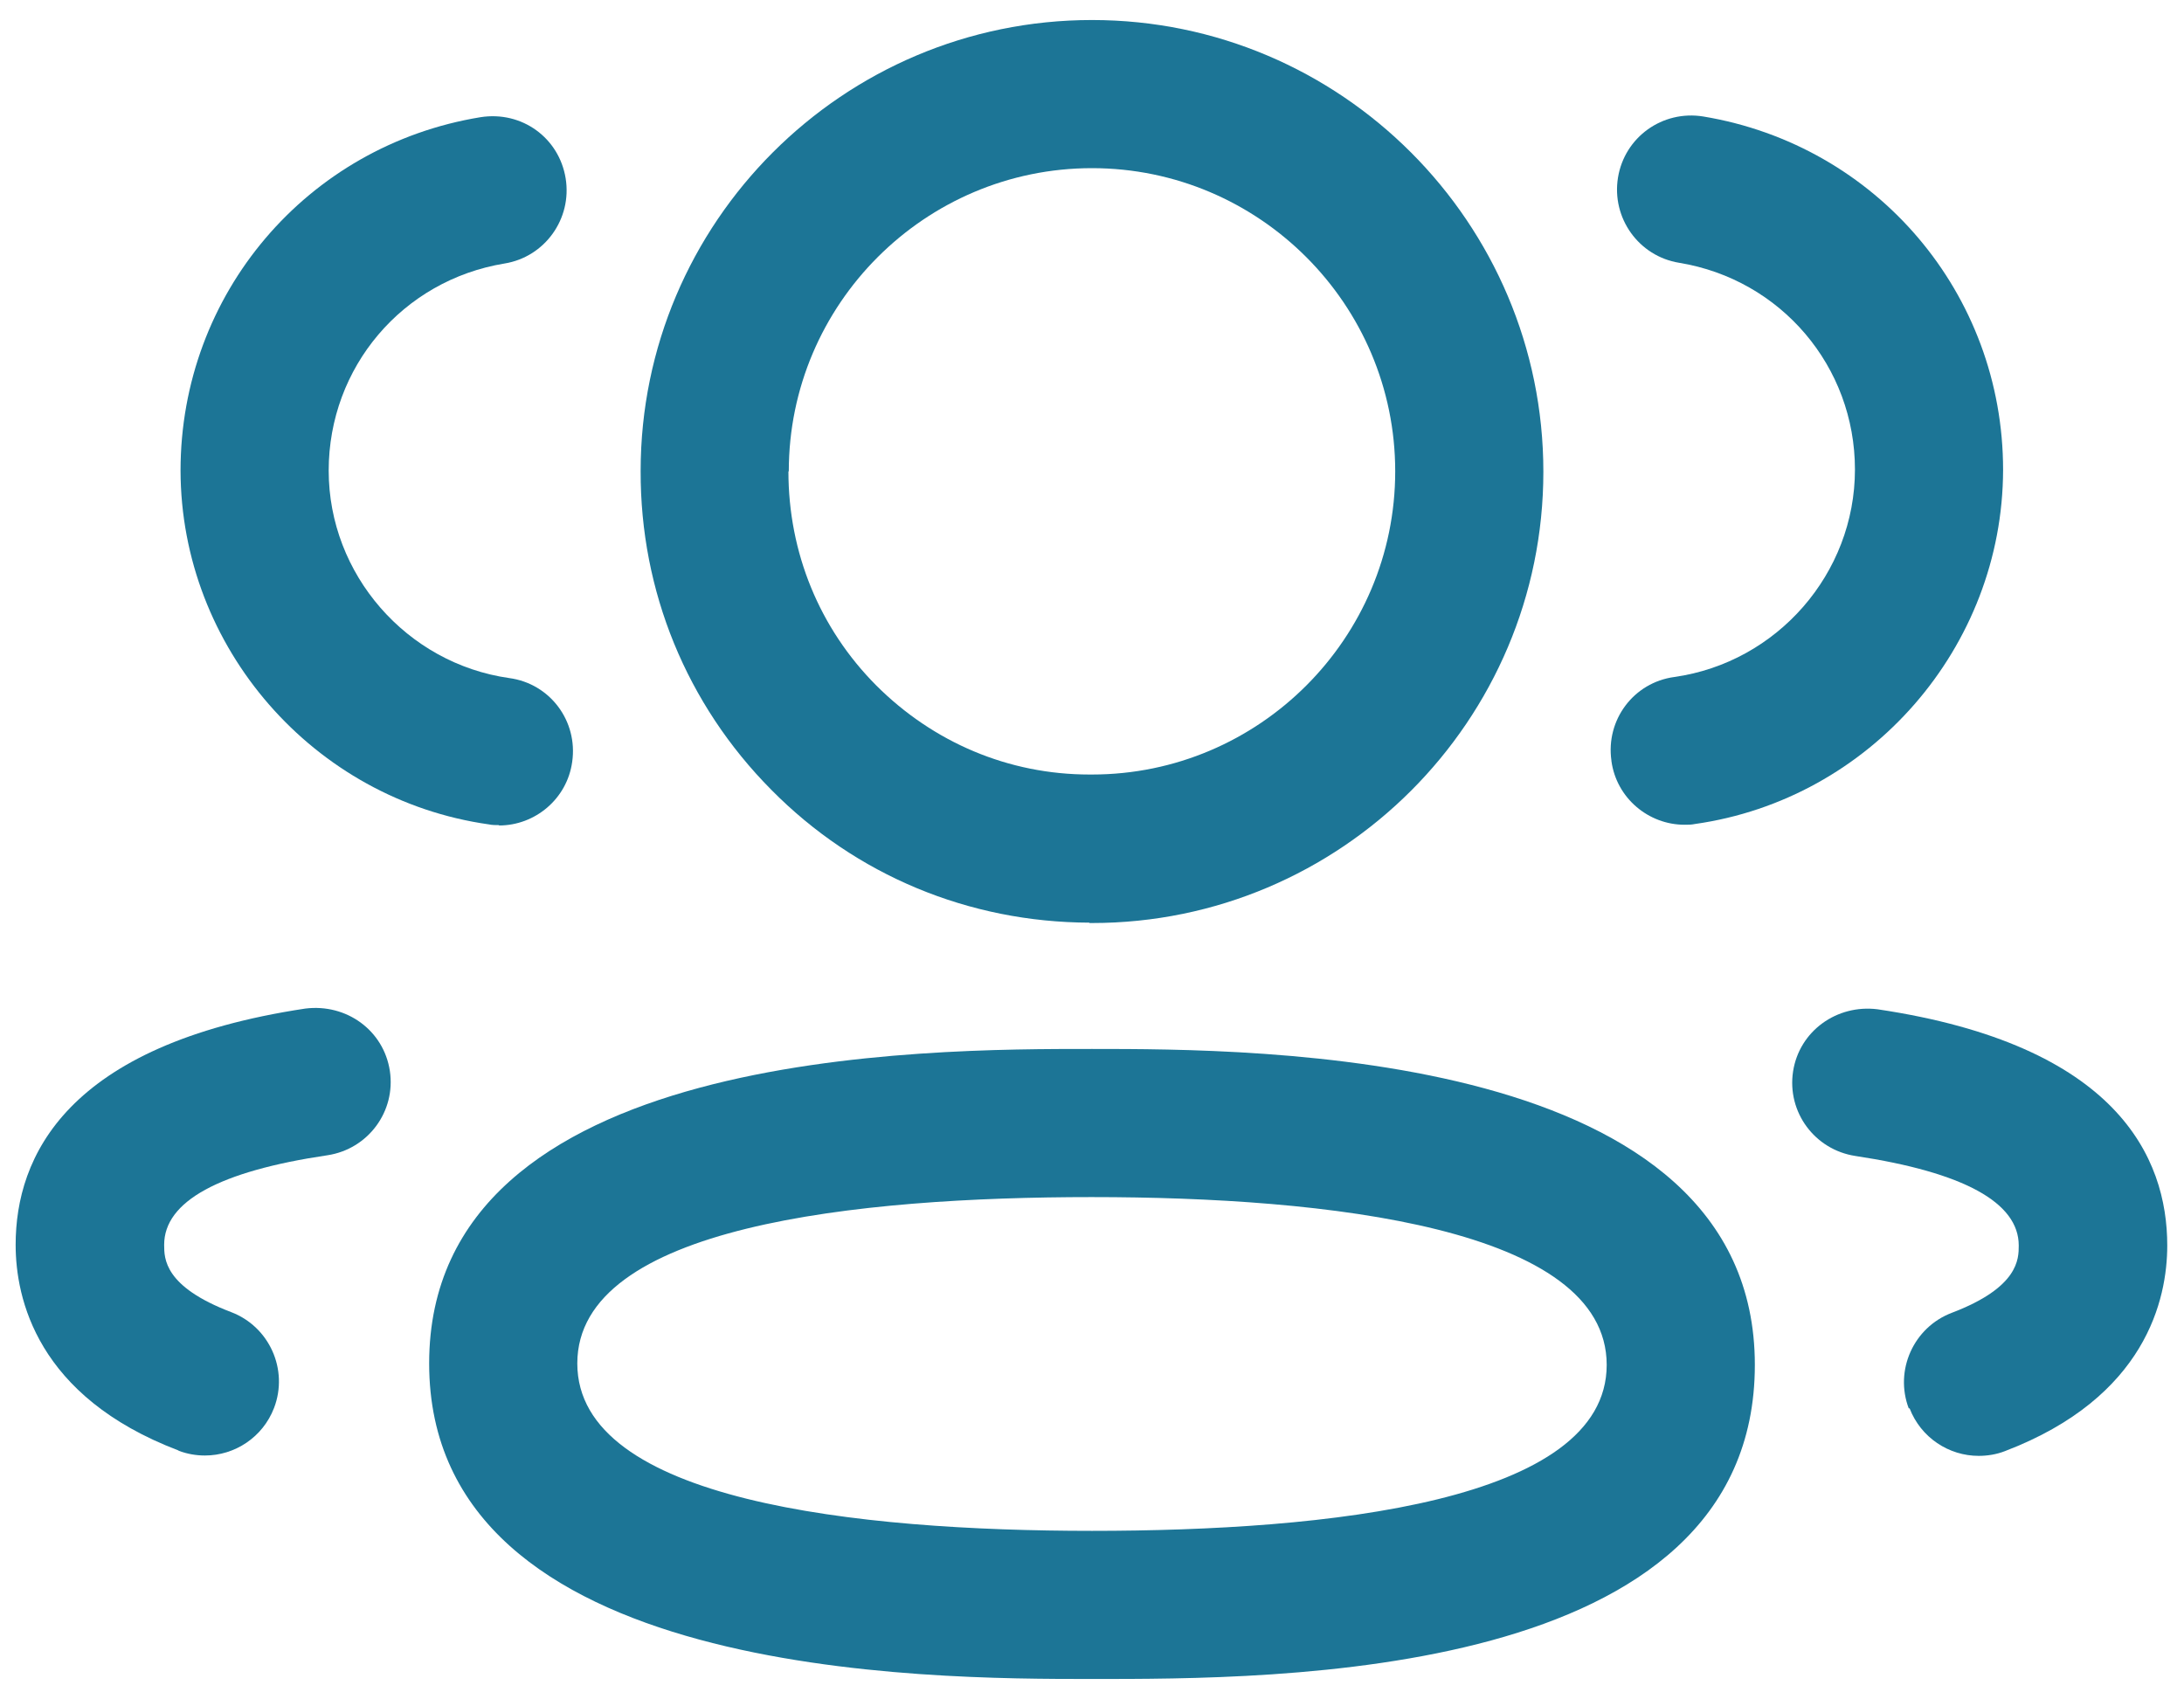 <?xml version="1.0" encoding="UTF-8"?>
<svg id="Capa_1" xmlns="http://www.w3.org/2000/svg" version="1.1" viewBox="0 0 60 46.68">
  <!-- Generator: Adobe Illustrator 29.2.1, SVG Export Plug-In . SVG Version: 2.1.0 Build 116)  -->
  <defs>
    <style>
      .st0 {
        fill-rule: evenodd;
      }

      .st0, .st1 {
        fill: #1c7596;
      }
    </style>
  </defs>
  <g id="Iconly_x2F_Regular_x2F_Outline_x2F_3_User">
    <g id="_x33__User">
      <g id="Union">
        <path class="st0" d="M29.93,25.36h.07c6.84,0,12.4-5.56,12.4-12.4S36.84.55,30,.55s-12.4,5.56-12.4,12.39c-.01,3.3,1.26,6.41,3.59,8.76,2.32,2.35,5.43,3.64,8.74,3.65ZM21.67,12.95c0-4.59,3.74-8.33,8.33-8.33s8.33,3.74,8.33,8.33-3.74,8.33-8.33,8.33h-.07c-2.22,0-4.29-.88-5.86-2.45-1.56-1.57-2.41-3.65-2.41-5.88Z"/>
        <path class="st1" d="M44.27,20.91c.14,1.02,1.02,1.75,2.01,1.75.09,0,.19,0,.28-.02,4.82-.68,8.46-4.86,8.47-9.73,0-4.84-3.47-8.92-8.24-9.71-1.12-.18-2.16.57-2.34,1.68-.18,1.11.57,2.16,1.68,2.34,2.8.46,4.83,2.85,4.83,5.68,0,2.86-2.14,5.3-4.96,5.7-1.12.15-1.89,1.18-1.73,2.3Z"/>
        <path class="st1" d="M52.46,38.69c.31.81,1.08,1.31,1.9,1.31.24,0,.49-.04.72-.13,3.88-1.48,4.46-4.18,4.46-5.65,0-2.42-1.38-5.51-7.96-6.49-1.12-.14-2.15.6-2.32,1.71-.17,1.12.6,2.15,1.71,2.32,2.98.45,4.49,1.28,4.49,2.46,0,.37,0,1.15-1.84,1.85-1.05.4-1.58,1.58-1.18,2.63Z"/>
        <path class="st0" d="M30,46.13c-4.5,0-18.21,0-18.21-8.67s13.71-8.64,18.21-8.64,18.21,0,18.21,8.68-13.23,8.63-18.21,8.63ZM30,32.89c-6.45,0-14.14.79-14.14,4.57s7.69,4.6,14.14,4.6,14.14-.79,14.14-4.56-7.69-4.61-14.14-4.61Z"/>
        <path class="st1" d="M13.71,22.67c-.09,0-.19,0-.28-.02-4.82-.68-8.46-4.86-8.47-9.72,0-4.85,3.47-8.93,8.24-9.71,1.14-.18,2.16.57,2.34,1.68.18,1.11-.57,2.16-1.68,2.34-2.8.46-4.83,2.85-4.83,5.69,0,2.85,2.14,5.3,4.96,5.7,1.12.15,1.89,1.18,1.73,2.3-.14,1.02-1.02,1.75-2.01,1.75Z"/>
        <path class="st1" d="M4.91,39.86c.24.09.48.13.72.13.82,0,1.59-.5,1.9-1.31.4-1.05-.13-2.23-1.18-2.63-1.84-.7-1.84-1.47-1.84-1.85,0-1.19,1.51-2.02,4.49-2.46,1.11-.17,1.88-1.2,1.71-2.32-.17-1.11-1.19-1.85-2.32-1.71-6.58.99-7.96,4.08-7.96,6.49,0,1.47.58,4.17,4.47,5.65Z"/>
      </g>
    </g>
  </g>
</svg>